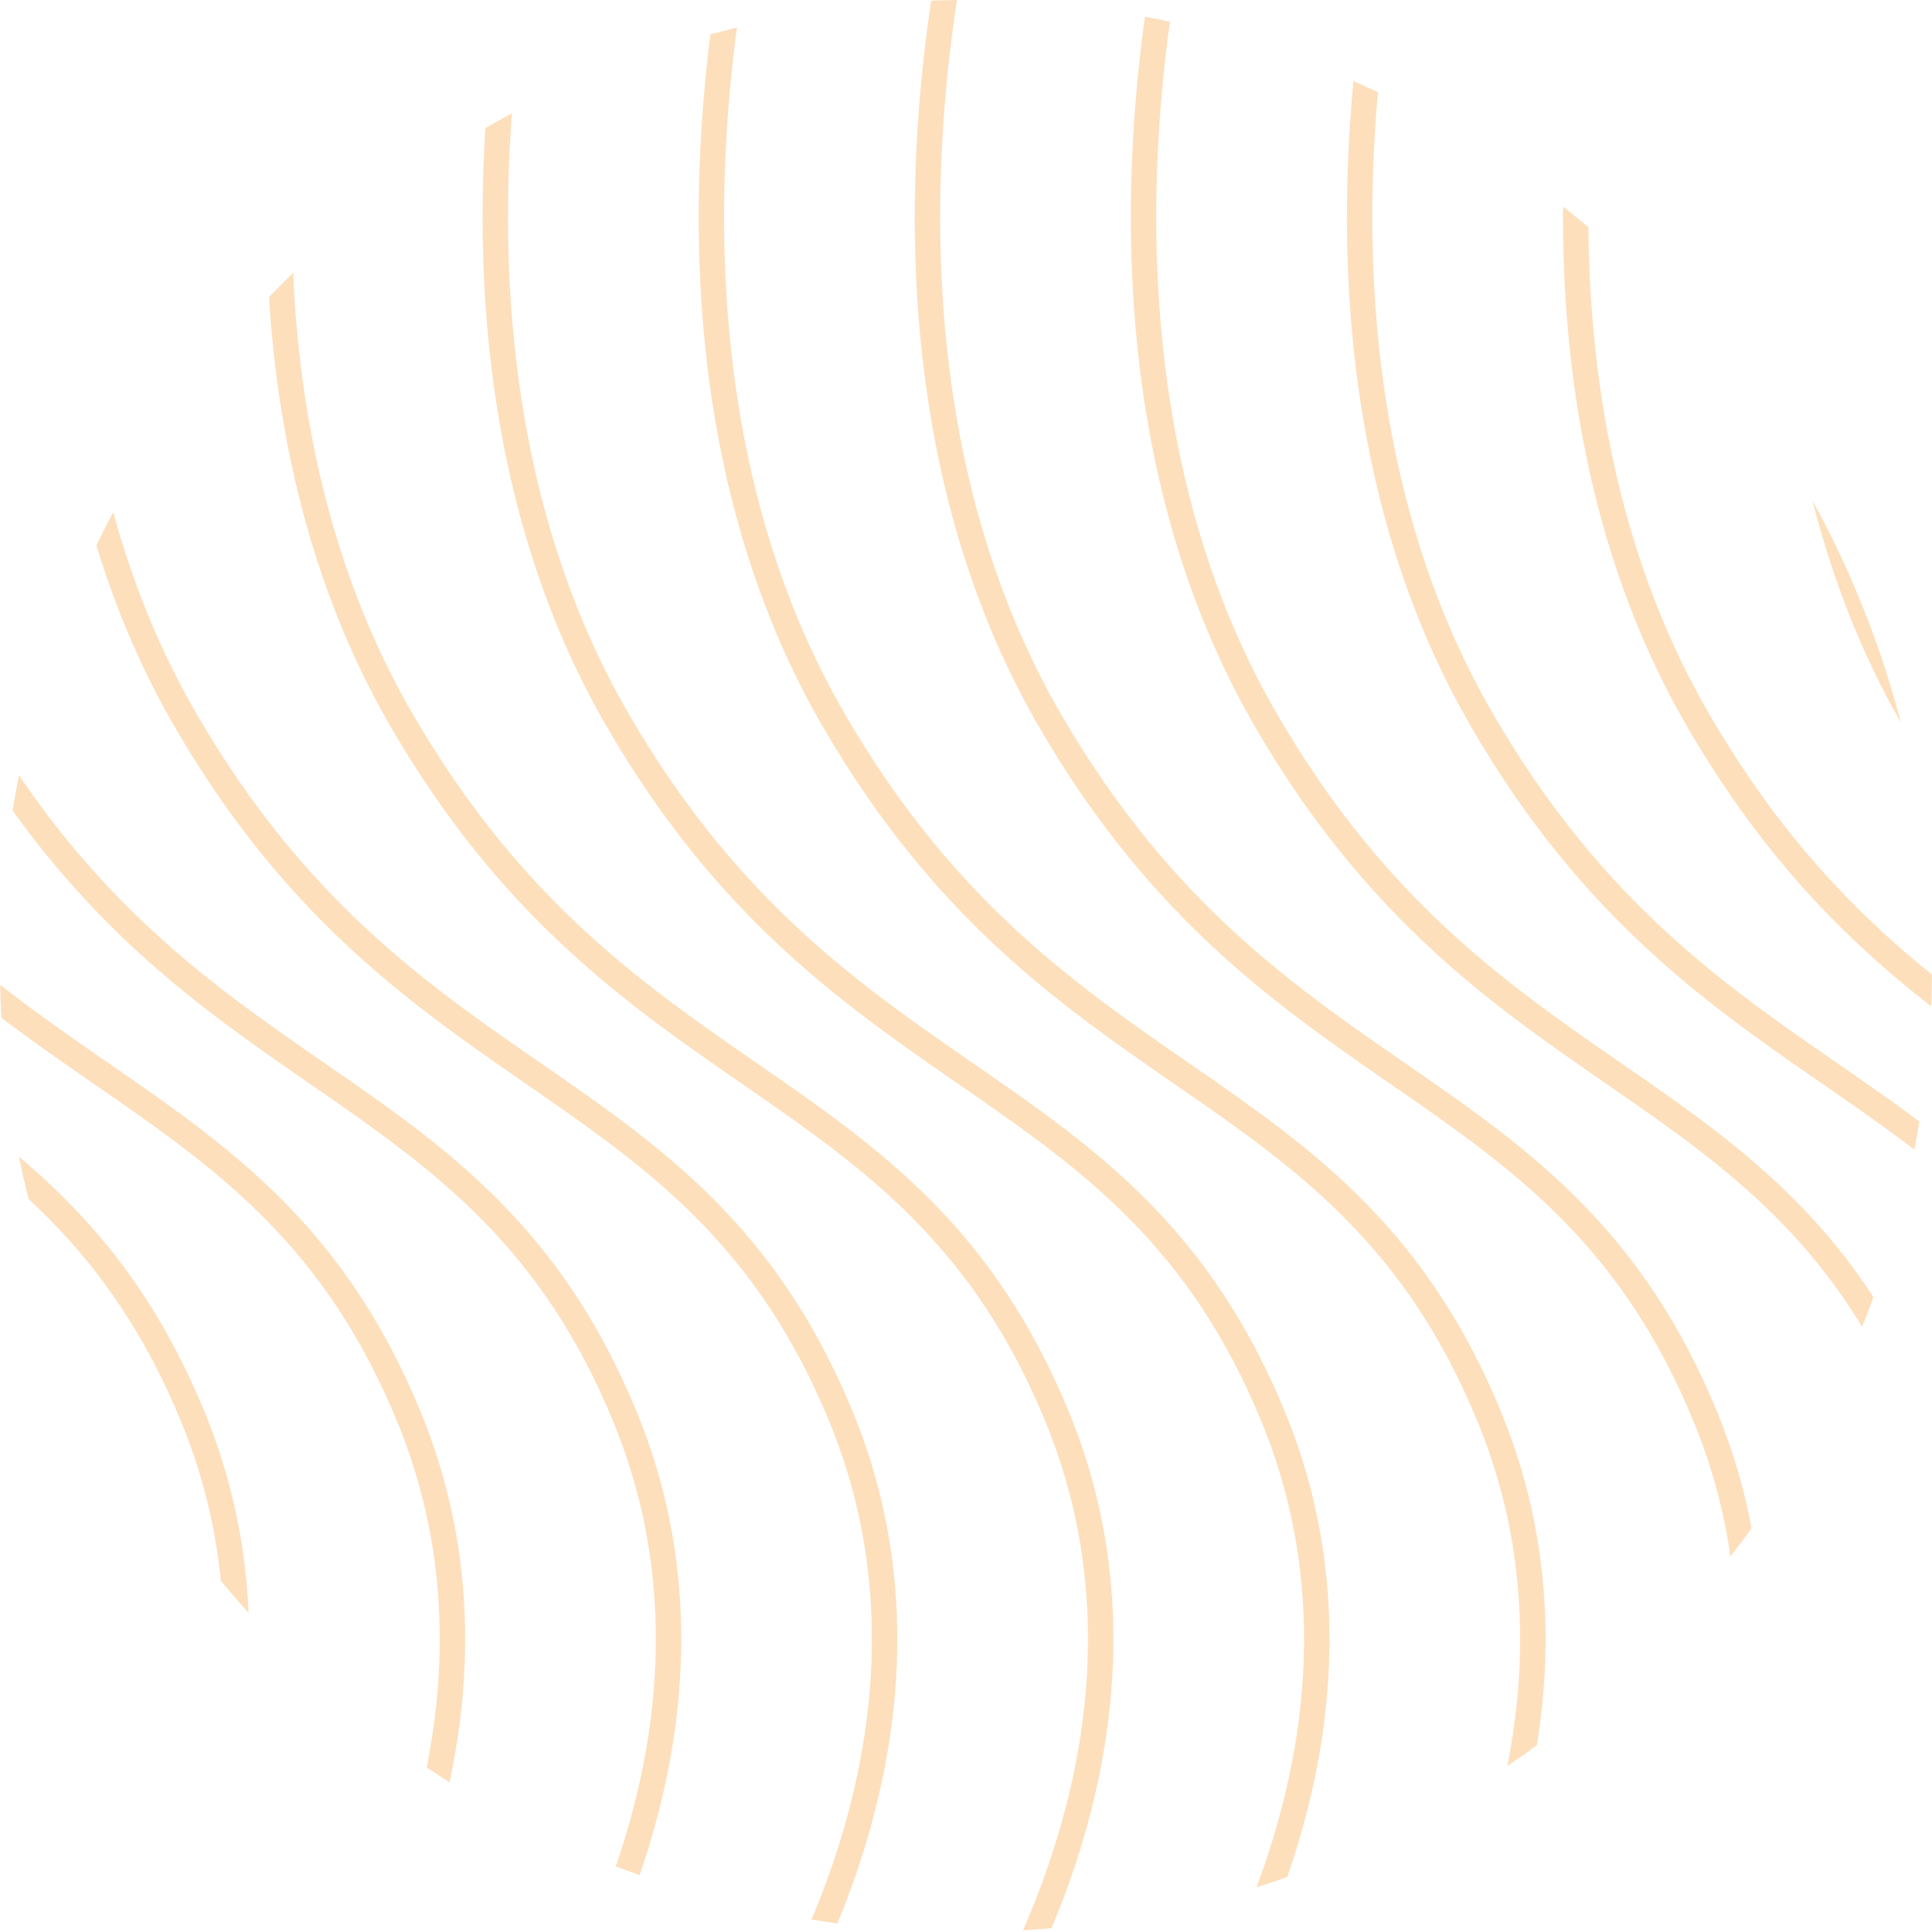 <svg xmlns="http://www.w3.org/2000/svg" xmlns:xlink="http://www.w3.org/1999/xlink" width="152" height="152" viewBox="0 0 152 152">
  <defs>
    <clipPath id="clip-path">
      <circle id="Ellipse_5" data-name="Ellipse 5" cx="76" cy="76" r="76" transform="translate(12692 75)" fill="none" stroke="#f7941f" stroke-width="2"/>
    </clipPath>
    <clipPath id="clip-path-2">
      <rect width="229.74" height="237.097" fill="none"/>
    </clipPath>
  </defs>
  <g id="Mask_Group_5" data-name="Mask Group 5" transform="translate(-75 12844) rotate(-90)" opacity="0.3" clip-path="url(#clip-path)">
    <g id="Repeat_Grid_7" data-name="Repeat Grid 7" transform="translate(12677.491 -5.548)" clip-path="url(#clip-path-2)">
      <g transform="translate(-1131.687 -644.491)">
        <path id="Path_1" data-name="Path 1" d="M5488.891,679.269s26.586,21.362,54.661,9.866,24.5-34,54.865-51.6,69.01-5.7,69.01-5.7" transform="translate(-4356.891 17.105)" fill="none" stroke="#f7941f" stroke-width="2"/>
      </g>
      <g transform="translate(-932.687 -644.491)">
        <path id="Path_1-2" data-name="Path 1" d="M5488.891,679.269s26.586,21.362,54.661,9.866,24.5-34,54.865-51.6,69.01-5.7,69.01-5.7" transform="translate(-4356.891 17.105)" fill="none" stroke="#f7941f" stroke-width="2"/>
      </g>
      <g transform="translate(-1131.687 -627.491)">
        <path id="Path_1-3" data-name="Path 1" d="M5488.891,679.269s26.586,21.362,54.661,9.866,24.5-34,54.865-51.6,69.01-5.7,69.01-5.7" transform="translate(-4356.891 17.105)" fill="none" stroke="#f7941f" stroke-width="2"/>
      </g>
      <g transform="translate(-932.687 -627.491)">
        <path id="Path_1-4" data-name="Path 1" d="M5488.891,679.269s26.586,21.362,54.661,9.866,24.5-34,54.865-51.6,69.01-5.7,69.01-5.7" transform="translate(-4356.891 17.105)" fill="none" stroke="#f7941f" stroke-width="2"/>
      </g>
      <g transform="translate(-1131.687 -610.491)">
        <path id="Path_1-5" data-name="Path 1" d="M5488.891,679.269s26.586,21.362,54.661,9.866,24.5-34,54.865-51.6,69.01-5.7,69.01-5.7" transform="translate(-4356.891 17.105)" fill="none" stroke="#f7941f" stroke-width="2"/>
      </g>
      <g transform="translate(-932.687 -610.491)">
        <path id="Path_1-6" data-name="Path 1" d="M5488.891,679.269s26.586,21.362,54.661,9.866,24.5-34,54.865-51.6,69.01-5.7,69.01-5.7" transform="translate(-4356.891 17.105)" fill="none" stroke="#f7941f" stroke-width="2"/>
      </g>
      <g transform="translate(-1131.687 -593.491)">
        <path id="Path_1-7" data-name="Path 1" d="M5488.891,679.269s26.586,21.362,54.661,9.866,24.5-34,54.865-51.6,69.01-5.7,69.01-5.7" transform="translate(-4356.891 17.105)" fill="none" stroke="#f7941f" stroke-width="2"/>
      </g>
      <g transform="translate(-932.687 -593.491)">
        <path id="Path_1-8" data-name="Path 1" d="M5488.891,679.269s26.586,21.362,54.661,9.866,24.5-34,54.865-51.6,69.01-5.7,69.01-5.7" transform="translate(-4356.891 17.105)" fill="none" stroke="#f7941f" stroke-width="2"/>
      </g>
      <g transform="translate(-1131.687 -576.491)">
        <path id="Path_1-9" data-name="Path 1" d="M5488.891,679.269s26.586,21.362,54.661,9.866,24.5-34,54.865-51.6,69.01-5.7,69.01-5.7" transform="translate(-4356.891 17.105)" fill="none" stroke="#f7941f" stroke-width="2"/>
      </g>
      <g transform="translate(-932.687 -576.491)">
        <path id="Path_1-10" data-name="Path 1" d="M5488.891,679.269s26.586,21.362,54.661,9.866,24.5-34,54.865-51.6,69.01-5.7,69.01-5.7" transform="translate(-4356.891 17.105)" fill="none" stroke="#f7941f" stroke-width="2"/>
      </g>
      <g transform="translate(-1131.687 -559.491)">
        <path id="Path_1-11" data-name="Path 1" d="M5488.891,679.269s26.586,21.362,54.661,9.866,24.5-34,54.865-51.6,69.01-5.7,69.01-5.7" transform="translate(-4356.891 17.105)" fill="none" stroke="#f7941f" stroke-width="2"/>
      </g>
      <g transform="translate(-932.687 -559.491)">
        <path id="Path_1-12" data-name="Path 1" d="M5488.891,679.269s26.586,21.362,54.661,9.866,24.5-34,54.865-51.6,69.01-5.7,69.01-5.7" transform="translate(-4356.891 17.105)" fill="none" stroke="#f7941f" stroke-width="2"/>
      </g>
      <g transform="translate(-1131.687 -542.491)">
        <path id="Path_1-13" data-name="Path 1" d="M5488.891,679.269s26.586,21.362,54.661,9.866,24.5-34,54.865-51.6,69.01-5.7,69.01-5.7" transform="translate(-4356.891 17.105)" fill="none" stroke="#f7941f" stroke-width="2"/>
      </g>
      <g transform="translate(-932.687 -542.491)">
        <path id="Path_1-14" data-name="Path 1" d="M5488.891,679.269s26.586,21.362,54.661,9.866,24.5-34,54.865-51.6,69.01-5.7,69.01-5.7" transform="translate(-4356.891 17.105)" fill="none" stroke="#f7941f" stroke-width="2"/>
      </g>
      <g transform="translate(-1131.687 -525.491)">
        <path id="Path_1-15" data-name="Path 1" d="M5488.891,679.269s26.586,21.362,54.661,9.866,24.5-34,54.865-51.6,69.01-5.7,69.01-5.7" transform="translate(-4356.891 17.105)" fill="none" stroke="#f7941f" stroke-width="2"/>
      </g>
      <g transform="translate(-932.687 -525.491)">
        <path id="Path_1-16" data-name="Path 1" d="M5488.891,679.269s26.586,21.362,54.661,9.866,24.5-34,54.865-51.6,69.01-5.7,69.01-5.7" transform="translate(-4356.891 17.105)" fill="none" stroke="#f7941f" stroke-width="2"/>
      </g>
      <g transform="translate(-1131.687 -508.491)">
        <path id="Path_1-17" data-name="Path 1" d="M5488.891,679.269s26.586,21.362,54.661,9.866,24.5-34,54.865-51.6,69.01-5.7,69.01-5.7" transform="translate(-4356.891 17.105)" fill="none" stroke="#f7941f" stroke-width="2"/>
      </g>
      <g transform="translate(-932.687 -508.491)">
        <path id="Path_1-18" data-name="Path 1" d="M5488.891,679.269s26.586,21.362,54.661,9.866,24.5-34,54.865-51.6,69.01-5.7,69.01-5.7" transform="translate(-4356.891 17.105)" fill="none" stroke="#f7941f" stroke-width="2"/>
      </g>
      <g transform="translate(-1131.687 -491.491)">
        <path id="Path_1-19" data-name="Path 1" d="M5488.891,679.269s26.586,21.362,54.661,9.866,24.5-34,54.865-51.6,69.01-5.7,69.01-5.7" transform="translate(-4356.891 17.105)" fill="none" stroke="#f7941f" stroke-width="2"/>
      </g>
      <g transform="translate(-932.687 -491.491)">
        <path id="Path_1-20" data-name="Path 1" d="M5488.891,679.269s26.586,21.362,54.661,9.866,24.5-34,54.865-51.6,69.01-5.7,69.01-5.7" transform="translate(-4356.891 17.105)" fill="none" stroke="#f7941f" stroke-width="2"/>
      </g>
      <g transform="translate(-1131.687 -474.491)">
        <path id="Path_1-21" data-name="Path 1" d="M5488.891,679.269s26.586,21.362,54.661,9.866,24.5-34,54.865-51.6,69.01-5.7,69.01-5.7" transform="translate(-4356.891 17.105)" fill="none" stroke="#f7941f" stroke-width="2"/>
      </g>
      <g transform="translate(-932.687 -474.491)">
        <path id="Path_1-22" data-name="Path 1" d="M5488.891,679.269s26.586,21.362,54.661,9.866,24.5-34,54.865-51.6,69.01-5.7,69.01-5.7" transform="translate(-4356.891 17.105)" fill="none" stroke="#f7941f" stroke-width="2"/>
      </g>
      <g transform="translate(-1131.687 -457.491)">
        <path id="Path_1-23" data-name="Path 1" d="M5488.891,679.269s26.586,21.362,54.661,9.866,24.5-34,54.865-51.6,69.01-5.7,69.01-5.7" transform="translate(-4356.891 17.105)" fill="none" stroke="#f7941f" stroke-width="2"/>
      </g>
      <g transform="translate(-932.687 -457.491)">
        <path id="Path_1-24" data-name="Path 1" d="M5488.891,679.269s26.586,21.362,54.661,9.866,24.5-34,54.865-51.6,69.01-5.7,69.01-5.7" transform="translate(-4356.891 17.105)" fill="none" stroke="#f7941f" stroke-width="2"/>
      </g>
      <g transform="translate(-1131.687 -440.491)">
        <path id="Path_1-25" data-name="Path 1" d="M5488.891,679.269s26.586,21.362,54.661,9.866,24.5-34,54.865-51.6,69.01-5.7,69.01-5.7" transform="translate(-4356.891 17.105)" fill="none" stroke="#f7941f" stroke-width="2"/>
      </g>
      <g transform="translate(-932.687 -440.491)">
        <path id="Path_1-26" data-name="Path 1" d="M5488.891,679.269s26.586,21.362,54.661,9.866,24.5-34,54.865-51.6,69.01-5.7,69.01-5.7" transform="translate(-4356.891 17.105)" fill="none" stroke="#f7941f" stroke-width="2"/>
      </g>
      <g transform="translate(-1131.687 -423.491)">
        <path id="Path_1-27" data-name="Path 1" d="M5488.891,679.269s26.586,21.362,54.661,9.866,24.5-34,54.865-51.6,69.01-5.7,69.01-5.7" transform="translate(-4356.891 17.105)" fill="none" stroke="#f7941f" stroke-width="2"/>
      </g>
      <g transform="translate(-932.687 -423.491)">
        <path id="Path_1-28" data-name="Path 1" d="M5488.891,679.269s26.586,21.362,54.661,9.866,24.5-34,54.865-51.6,69.01-5.7,69.01-5.7" transform="translate(-4356.891 17.105)" fill="none" stroke="#f7941f" stroke-width="2"/>
      </g>
    </g>
  </g>
</svg>
